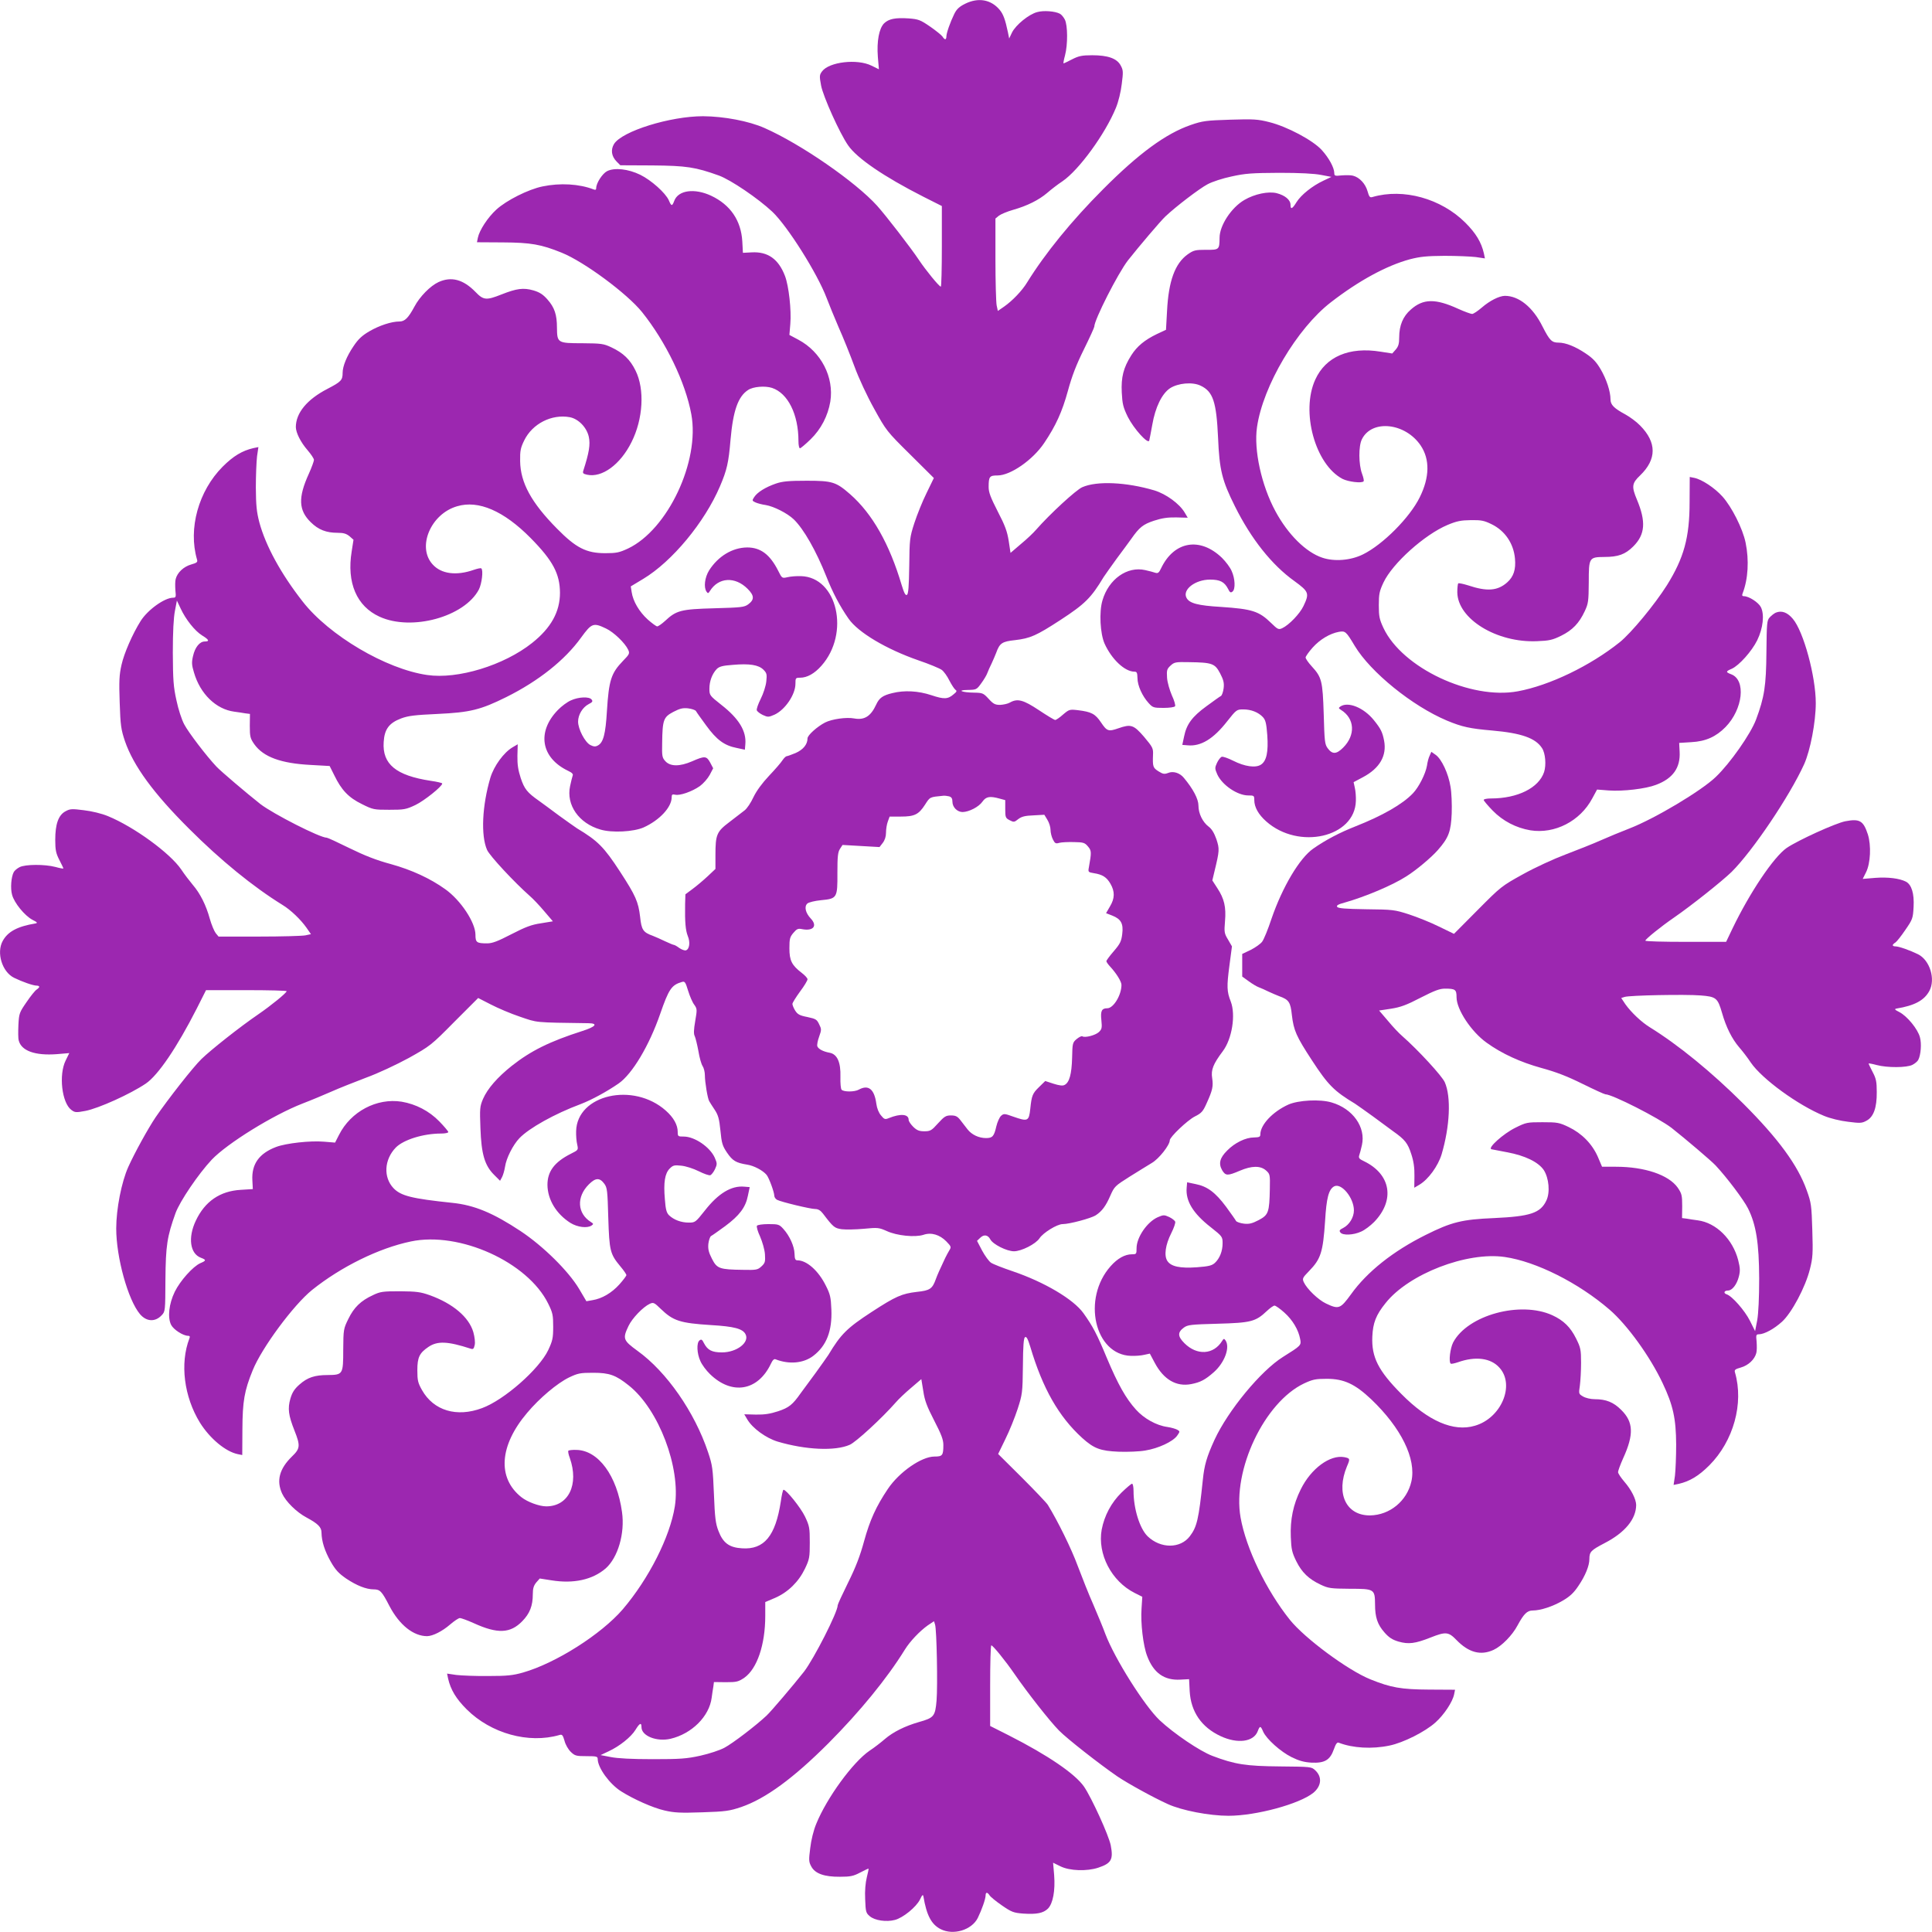 <?xml version="1.0" standalone="no"?>
<!DOCTYPE svg PUBLIC "-//W3C//DTD SVG 20010904//EN"
 "http://www.w3.org/TR/2001/REC-SVG-20010904/DTD/svg10.dtd">
<svg version="1.0" xmlns="http://www.w3.org/2000/svg"
 width="1280pt" height="1280pt" viewBox="0 0 1280 1280"
 preserveAspectRatio="xMidYMid meet">
<g transform="translate(0,1280) scale(0.1,-0.1)"
fill="#9c27b0" stroke="none">
<path d="M6394 12775 c-38 -19 -56 -35 -72 -68 -26 -53 -52 -126 -52 -149 0
-10 -3 -18 -8 -18 -4 0 -12 8 -18 18 -6 9 -43 39 -82 66 -64 44 -77 49 -141
54 -90 6 -133 -3 -164 -33 -33 -34 -49 -118 -41 -222 l7 -82 -49 24 c-95 47
-280 25 -327 -37 -18 -24 -19 -31 -7 -95 14 -73 123 -316 179 -396 58 -85 238
-208 498 -340 l123 -62 0 -267 c0 -148 -3 -268 -7 -267 -11 0 -101 111 -143
174 -55 83 -220 296 -279 362 -144 159 -504 408 -746 515 -104 46 -268 77
-407 78 -218 0 -537 -99 -590 -184 -23 -39 -17 -81 17 -116 l25 -25 213 -1
c225 -2 284 -11 440 -67 79 -29 259 -151 354 -240 101 -96 298 -408 360 -572
14 -38 50 -125 79 -193 30 -67 77 -184 105 -260 28 -77 85 -199 131 -281 79
-143 82 -148 238 -302 l157 -156 -48 -99 c-27 -54 -63 -144 -81 -199 -31 -96
-32 -107 -34 -284 -2 -136 -6 -186 -15 -192 -10 -6 -19 12 -35 64 -81 274
-195 474 -342 603 -93 81 -117 89 -287 89 -121 0 -161 -4 -205 -19 -69 -24
-122 -57 -143 -89 -15 -23 -15 -25 9 -36 14 -6 44 -14 67 -17 54 -9 143 -54
186 -95 66 -64 148 -208 216 -379 41 -104 89 -196 147 -279 63 -91 250 -202
463 -276 71 -24 140 -53 154 -63 14 -10 37 -42 51 -71 15 -29 33 -56 40 -61
11 -7 9 -13 -11 -29 -39 -34 -64 -35 -148 -7 -87 29 -180 34 -259 14 -63 -15
-87 -32 -107 -76 -36 -78 -78 -104 -145 -92 -52 10 -149 -4 -194 -27 -52 -27
-116 -84 -116 -105 0 -40 -29 -75 -79 -97 -27 -11 -54 -21 -59 -21 -5 0 -18
-12 -28 -27 -10 -16 -50 -62 -89 -103 -46 -49 -82 -98 -103 -141 -17 -37 -43
-76 -59 -88 -15 -12 -60 -46 -100 -77 -85 -64 -93 -83 -93 -220 l0 -91 -52
-49 c-29 -27 -74 -65 -100 -84 l-47 -35 -2 -65 c-2 -121 3 -174 18 -212 17
-41 11 -86 -12 -94 -8 -3 -28 4 -44 15 -16 12 -32 21 -37 21 -4 0 -30 11 -58
24 -28 14 -64 29 -81 36 -64 23 -75 39 -84 125 -12 101 -29 140 -133 300 -107
164 -147 204 -285 287 -15 10 -69 48 -120 85 -50 37 -110 82 -133 98 -77 54
-96 78 -120 150 -17 52 -23 90 -22 147 l2 77 -34 -20 c-59 -35 -123 -123 -147
-201 -55 -186 -64 -384 -22 -479 18 -40 180 -214 283 -305 19 -16 62 -61 94
-99 l59 -69 -79 -13 c-62 -9 -102 -24 -195 -72 -93 -48 -127 -61 -162 -61 -69
0 -77 6 -77 57 0 81 -97 228 -199 301 -100 72 -224 129 -361 167 -97 26 -175
57 -275 106 -77 38 -144 69 -150 69 -44 -1 -354 157 -440 223 -90 71 -262 217
-291 248 -67 71 -185 226 -213 279 -17 31 -40 102 -52 160 -20 90 -23 134 -24
315 0 139 5 233 14 278 l13 68 25 -53 c34 -73 94 -148 142 -178 46 -28 51 -40
18 -40 -34 0 -65 -38 -78 -96 -10 -42 -9 -60 6 -109 41 -142 146 -244 267
-260 23 -3 57 -8 73 -11 l31 -4 -1 -79 c0 -72 3 -83 30 -122 60 -84 176 -127
375 -137 l124 -7 31 -62 c47 -97 94 -147 182 -190 74 -37 80 -38 182 -38 98 0
111 2 174 32 58 28 177 123 177 142 0 4 -35 12 -77 18 -229 35 -321 110 -311
257 5 85 36 126 115 156 48 18 91 23 243 30 214 10 284 27 455 112 213 106
388 245 495 394 70 96 81 100 165 60 51 -24 126 -96 147 -141 11 -24 8 -30
-34 -73 -79 -82 -94 -127 -107 -333 -9 -153 -24 -209 -60 -228 -16 -9 -28 -8
-50 3 -36 19 -81 106 -81 155 0 46 30 95 70 116 26 13 29 19 19 31 -16 20 -86
17 -136 -6 -24 -10 -63 -39 -87 -64 -141 -145 -112 -317 68 -403 26 -12 35
-22 30 -32 -3 -9 -11 -40 -17 -69 -27 -125 58 -247 201 -288 77 -23 220 -15
286 14 106 48 186 134 186 200 0 18 4 21 23 17 31 -8 113 21 164 57 23 17 52
50 65 74 l23 44 -20 38 c-24 44 -36 45 -120 8 -81 -35 -143 -35 -176 0 -22 24
-24 33 -22 122 2 153 9 171 73 205 44 23 64 28 99 24 24 -3 48 -11 52 -18 4
-8 35 -51 68 -96 69 -95 120 -132 200 -148 l56 -12 3 36 c8 87 -42 170 -160
262 -76 60 -78 63 -78 106 0 50 18 98 48 130 17 17 38 23 106 28 112 10 172 0
204 -32 22 -22 24 -31 19 -77 -3 -30 -19 -80 -37 -116 -17 -34 -29 -68 -26
-76 3 -8 21 -22 40 -31 33 -15 38 -15 77 2 70 32 139 133 139 205 0 38 1 40
31 40 46 0 95 27 141 79 191 215 106 588 -136 594 -28 1 -68 -2 -88 -7 -37 -8
-37 -8 -62 42 -55 109 -117 155 -206 155 -98 -1 -192 -58 -252 -152 -29 -47
-37 -112 -17 -141 9 -13 12 -12 22 4 57 92 167 98 250 15 45 -45 46 -72 4
-103 -26 -19 -46 -21 -225 -26 -221 -6 -251 -14 -326 -84 -22 -20 -45 -36 -52
-36 -6 0 -35 21 -63 46 -56 51 -97 120 -106 181 l-6 38 83 50 c191 115 406
374 508 613 46 108 57 155 70 309 17 193 50 286 116 329 34 23 113 29 159 14
105 -35 175 -175 175 -352 0 -26 4 -48 10 -48 5 0 37 27 70 59 70 68 115 156
131 250 26 162 -61 330 -211 410 l-60 32 6 72 c8 91 -10 252 -35 318 -43 113
-114 163 -221 157 l-58 -3 -4 75 c-8 139 -79 243 -206 303 -111 52 -219 37
-245 -34 -14 -37 -19 -36 -36 4 -22 49 -116 133 -189 169 -80 39 -171 49 -220
24 -31 -16 -72 -79 -72 -112 0 -11 -5 -14 -17 -9 -96 37 -222 44 -338 20 -94
-19 -241 -93 -307 -154 -57 -52 -112 -137 -122 -186 l-6 -30 172 -1 c185 -1
253 -13 389 -68 149 -60 434 -271 533 -394 157 -196 287 -464 326 -676 58
-312 -156 -765 -419 -890 -58 -27 -77 -31 -151 -31 -126 0 -194 35 -320 163
-170 172 -242 304 -244 447 -1 69 3 88 27 137 54 111 182 176 302 154 57 -11
112 -67 126 -130 11 -51 2 -105 -36 -223 -6 -18 -2 -22 24 -28 99 -22 221 67
295 216 77 153 88 350 27 473 -36 74 -82 118 -161 155 -51 24 -66 26 -192 27
-164 0 -167 2 -168 103 0 86 -16 134 -63 187 -29 33 -52 48 -93 60 -66 19
-111 13 -212 -27 -101 -40 -119 -38 -172 17 -81 83 -160 104 -245 65 -54 -25
-124 -96 -159 -162 -41 -76 -64 -99 -100 -99 -53 0 -134 -27 -199 -65 -48 -28
-74 -52 -105 -99 -45 -66 -72 -133 -72 -176 0 -49 -10 -59 -100 -106 -136 -70
-210 -160 -210 -254 1 -38 32 -100 78 -153 23 -27 42 -55 42 -64 0 -8 -15 -50
-34 -92 -72 -158 -68 -242 13 -321 51 -50 102 -70 179 -70 39 0 57 -6 78 -23
l26 -23 -12 -77 c-34 -208 33 -364 185 -433 212 -97 563 -1 658 181 19 38 30
126 16 139 -3 4 -25 -1 -49 -9 -116 -41 -217 -28 -274 36 -105 115 -12 335
163 385 141 42 309 -31 486 -210 148 -150 194 -237 195 -363 0 -126 -59 -233
-185 -333 -186 -148 -493 -242 -695 -212 -272 39 -650 262 -825 487 -144 184
-245 369 -287 525 -18 70 -22 111 -23 230 0 80 4 173 8 207 l9 61 -34 -7 c-73
-17 -132 -52 -203 -123 -160 -161 -229 -410 -170 -614 6 -18 0 -23 -39 -34
-49 -14 -91 -53 -102 -96 -4 -14 -4 -47 -2 -75 5 -45 3 -49 -16 -49 -57 -1
-167 -80 -214 -154 -54 -86 -110 -214 -127 -291 -15 -66 -17 -109 -12 -250 5
-153 9 -178 35 -256 57 -164 188 -344 425 -580 210 -210 424 -384 618 -504 56
-34 122 -98 160 -152 l29 -42 -37 -8 c-21 -4 -159 -8 -306 -8 l-269 0 -19 23
c-10 13 -28 56 -39 95 -25 91 -64 168 -113 225 -20 24 -55 69 -76 101 -74 109
-313 283 -486 354 -41 17 -107 33 -159 39 -79 10 -91 10 -122 -7 -47 -25 -68
-85 -68 -189 0 -68 5 -90 27 -133 15 -29 27 -54 27 -57 0 -2 -24 2 -52 10 -72
19 -201 18 -238 -1 -16 -8 -34 -23 -39 -33 -17 -32 -23 -108 -11 -150 14 -54
84 -139 135 -166 32 -16 36 -21 20 -24 -120 -20 -183 -54 -217 -116 -43 -78
-4 -205 75 -244 53 -26 126 -52 150 -52 9 0 17 -3 17 -8 0 -4 -8 -12 -17 -18
-10 -6 -40 -43 -67 -83 -47 -68 -50 -75 -54 -150 -2 -44 -2 -91 2 -104 17 -69
108 -102 253 -91 l82 7 -24 -49 c-47 -95 -25 -280 37 -327 24 -18 31 -19 94
-7 88 17 298 112 400 181 82 56 206 239 337 496 l62 123 268 0 c147 0 267 -3
266 -7 0 -11 -103 -95 -189 -154 -120 -82 -311 -233 -375 -295 -55 -53 -221
-265 -304 -386 -51 -76 -138 -234 -181 -329 -45 -100 -80 -279 -80 -408 0
-192 78 -473 157 -567 43 -51 101 -54 144 -8 24 25 24 29 25 237 2 225 11 284
67 440 29 79 151 259 240 354 103 108 406 296 602 372 55 21 141 57 191 79 49
22 153 63 229 92 80 29 201 86 284 131 141 79 147 83 301 239 l158 158 84 -43
c46 -24 133 -61 193 -81 118 -40 88 -38 453 -43 67 -1 50 -23 -41 -52 -215
-69 -339 -130 -467 -231 -94 -75 -160 -150 -190 -219 -21 -50 -22 -63 -17
-194 6 -171 28 -246 90 -308 l40 -40 13 24 c7 13 16 44 20 69 8 57 53 145 95
189 64 67 234 162 406 226 73 28 174 83 252 137 90 63 202 250 275 461 57 164
75 191 143 211 20 6 24 1 42 -58 11 -36 29 -78 41 -93 19 -27 19 -32 6 -108
-10 -57 -11 -86 -3 -100 5 -11 16 -55 24 -98 7 -44 20 -89 28 -100 8 -12 15
-39 15 -61 0 -44 18 -155 29 -172 3 -6 19 -31 35 -55 24 -36 31 -60 39 -139 8
-84 13 -101 44 -147 37 -54 59 -67 133 -79 45 -7 104 -38 129 -68 16 -20 50
-112 51 -138 0 -10 8 -21 18 -27 26 -14 221 -61 253 -61 19 0 35 -9 51 -30 69
-91 77 -97 125 -104 27 -3 92 -2 146 3 93 9 100 8 152 -15 67 -31 187 -43 243
-25 52 18 108 1 152 -44 32 -33 33 -37 20 -58 -7 -12 -20 -35 -28 -52 -35 -74
-52 -112 -62 -140 -23 -64 -39 -75 -125 -84 -101 -12 -140 -29 -300 -133 -164
-107 -204 -147 -287 -285 -10 -15 -48 -69 -85 -120 -37 -50 -81 -110 -98 -133
-54 -77 -78 -96 -150 -120 -52 -17 -90 -23 -147 -22 l-77 2 20 -34 c35 -59
123 -123 201 -147 186 -55 381 -64 478 -21 41 18 213 176 306 282 16 19 61 62
99 94 l69 59 13 -79 c9 -62 24 -102 72 -195 48 -93 61 -127 61 -162 0 -70 -6
-77 -59 -77 -86 0 -234 -103 -309 -215 -78 -116 -119 -207 -157 -345 -27 -99
-55 -172 -106 -275 -38 -77 -69 -144 -69 -150 1 -44 -157 -354 -223 -440 -71
-90 -217 -262 -248 -291 -71 -67 -226 -185 -279 -213 -31 -17 -102 -40 -160
-53 -91 -20 -133 -23 -315 -23 -139 0 -233 5 -278 14 l-68 13 53 25 c73 34
148 94 178 142 28 46 40 51 40 18 0 -58 101 -98 192 -77 141 33 257 148 273
272 3 23 8 57 11 73 l4 31 79 -1 c72 0 83 3 123 30 84 60 138 218 138 409 l0
92 66 28 c86 38 155 106 197 193 30 63 32 76 32 173 0 97 -2 110 -32 173 -28
58 -123 177 -142 177 -4 0 -12 -35 -18 -78 -35 -228 -110 -320 -257 -310 -85
5 -126 36 -156 115 -19 48 -24 89 -30 243 -7 170 -10 193 -39 279 -89 266
-275 533 -467 671 -96 70 -100 81 -60 165 24 51 96 126 141 147 24 11 30 8 73
-34 82 -79 127 -94 333 -107 153 -9 209 -24 228 -60 29 -54 -57 -121 -156
-121 -66 0 -95 15 -119 61 -12 25 -18 28 -30 18 -20 -16 -17 -86 6 -136 10
-24 39 -63 64 -87 145 -141 317 -112 403 68 12 26 22 35 32 30 90 -35 185 -26
249 23 88 67 126 165 120 308 -3 79 -8 101 -36 156 -49 100 -127 169 -189 169
-14 0 -18 9 -19 43 -1 50 -33 120 -74 165 -27 30 -33 32 -99 32 -39 0 -73 -5
-76 -11 -4 -6 5 -38 21 -72 15 -35 30 -86 32 -117 3 -49 1 -58 -23 -80 -25
-23 -33 -25 -123 -23 -155 2 -172 8 -205 73 -22 43 -27 64 -24 99 3 24 11 48
18 52 8 4 50 34 94 66 94 70 135 124 150 201 l12 57 -36 3 c-85 8 -172 -44
-261 -158 -62 -78 -64 -80 -107 -80 -50 0 -98 18 -130 48 -17 17 -23 38 -28
106 -10 112 0 172 32 204 22 22 31 24 77 19 30 -3 80 -19 116 -37 34 -17 68
-29 76 -26 8 3 22 21 31 40 15 33 15 38 -2 77 -32 70 -133 139 -205 139 -38 0
-40 1 -40 31 0 46 -27 95 -79 141 -215 191 -588 106 -594 -136 -1 -28 2 -68 7
-88 8 -37 8 -37 -42 -62 -109 -55 -155 -117 -155 -206 1 -98 58 -192 152 -252
47 -29 112 -37 141 -17 13 9 12 12 -4 22 -92 57 -98 167 -15 250 45 45 72 46
103 4 19 -26 21 -46 26 -225 7 -220 12 -240 80 -322 22 -26 40 -52 40 -58 0
-5 -21 -33 -46 -61 -51 -57 -116 -95 -179 -105 l-40 -7 -49 83 c-71 118 -236
281 -386 381 -183 121 -307 173 -455 188 -267 28 -339 46 -388 97 -68 72 -62
189 15 269 51 52 182 93 300 93 26 0 48 4 48 10 0 5 -27 37 -59 70 -68 70
-156 115 -250 131 -165 26 -337 -65 -415 -220 l-26 -51 -73 6 c-91 8 -252 -10
-318 -35 -113 -43 -163 -114 -157 -221 l3 -58 -80 -5 c-138 -8 -238 -77 -298
-205 -53 -112 -38 -218 34 -245 37 -14 36 -19 -4 -36 -49 -22 -133 -116 -169
-189 -39 -80 -49 -171 -24 -220 16 -31 79 -72 112 -72 11 0 14 -5 9 -17 -64
-166 -36 -387 70 -559 66 -105 169 -191 250 -208 l30 -6 1 172 c1 185 13 254
68 389 60 149 271 434 394 533 191 153 442 277 654 321 322 68 774 -136 910
-412 30 -61 33 -76 33 -153 0 -75 -4 -93 -33 -155 -60 -126 -291 -330 -438
-384 -168 -63 -321 -17 -398 119 -27 48 -31 64 -31 132 0 85 14 114 73 154 60
41 128 38 279 -11 18 -6 22 -2 28 24 4 18 0 52 -9 85 -29 100 -136 190 -289
245 -62 22 -89 25 -197 26 -114 0 -130 -2 -180 -26 -80 -37 -125 -81 -162
-157 -32 -65 -33 -70 -34 -204 0 -164 -2 -167 -103 -168 -86 0 -134 -16 -187
-63 -33 -29 -48 -52 -60 -93 -19 -66 -13 -111 27 -212 40 -101 38 -119 -17
-172 -83 -81 -104 -160 -65 -245 25 -54 96 -124 162 -159 76 -41 99 -64 99
-100 1 -58 21 -121 61 -192 32 -56 53 -78 102 -112 70 -47 134 -72 183 -72 42
0 54 -13 104 -110 66 -126 159 -200 250 -200 38 1 100 32 153 78 27 23 55 42
64 42 8 0 50 -15 92 -34 158 -72 242 -68 321 13 50 51 70 102 70 179 0 39 6
57 23 78 l23 26 77 -12 c148 -24 273 4 360 79 81 72 128 232 108 373 -33 241
-157 410 -303 412 -25 1 -49 -2 -52 -5 -4 -3 0 -25 9 -48 62 -176 -8 -321
-156 -321 -46 0 -125 29 -165 61 -160 127 -146 341 38 558 82 98 200 197 278
235 59 28 74 31 160 31 107 0 150 -15 237 -85 197 -157 344 -543 304 -800 -32
-202 -172 -479 -345 -682 -143 -166 -444 -357 -661 -419 -67 -19 -105 -23
-230 -23 -82 -1 -178 3 -212 7 l-61 9 7 -34 c17 -73 52 -132 123 -203 161
-160 410 -229 614 -170 18 6 23 0 34 -38 6 -25 25 -58 42 -74 27 -26 36 -28
104 -28 67 0 74 -2 74 -20 1 -58 79 -165 155 -213 82 -52 212 -110 288 -127
65 -15 104 -17 250 -12 156 5 180 9 258 35 162 56 345 190 578 423 208 209
388 429 506 620 34 55 98 122 151 160 l42 28 7 -22 c11 -33 18 -405 10 -503
-9 -105 -17 -115 -117 -143 -93 -27 -170 -65 -226 -113 -24 -21 -69 -56 -101
-77 -110 -75 -283 -312 -353 -484 -18 -43 -34 -108 -40 -161 -10 -79 -10 -91
7 -122 25 -47 86 -69 190 -68 67 0 89 4 132 27 29 15 54 27 57 27 2 0 -3 -26
-11 -57 -9 -37 -14 -89 -11 -146 3 -82 5 -91 30 -112 33 -29 111 -40 167 -25
54 14 141 85 166 135 15 32 20 36 23 20 21 -125 53 -185 114 -216 84 -43 206
-6 246 74 26 53 52 126 52 150 0 22 12 22 26 0 6 -10 43 -40 82 -67 64 -44 77
-49 141 -54 90 -6 133 3 164 33 33 34 49 118 41 222 l-7 82 49 -24 c61 -30
174 -34 250 -9 87 29 101 54 83 148 -13 66 -126 314 -177 389 -59 85 -239 208
-499 340 l-123 62 0 268 c0 147 3 267 8 266 10 0 94 -103 153 -189 84 -122
233 -312 295 -375 54 -55 270 -224 388 -305 70 -47 237 -139 332 -182 93 -43
277 -78 403 -78 183 0 470 78 562 152 54 45 60 105 13 149 -25 24 -29 24 -234
26 -224 2 -298 13 -448 70 -82 31 -254 147 -349 236 -101 96 -298 408 -360
572 -14 39 -50 125 -79 193 -30 67 -76 184 -104 258 -42 114 -131 295 -198
404 -9 14 -86 95 -172 181 l-157 156 48 99 c27 54 63 144 81 199 31 96 33 107
35 284 1 136 5 186 14 192 10 6 19 -12 35 -64 82 -276 188 -462 344 -604 78
-70 120 -86 242 -91 58 -2 138 1 176 8 87 14 182 59 210 97 20 28 20 30 3 40
-10 6 -40 15 -67 19 -73 10 -155 56 -208 115 -67 74 -119 167 -192 340 -66
159 -93 211 -156 299 -66 92 -258 206 -470 278 -65 22 -129 47 -142 56 -13 8
-40 45 -59 80 l-34 65 22 21 c24 23 50 19 66 -11 17 -33 109 -79 157 -79 49 0
144 48 169 86 24 37 117 94 153 94 45 0 187 38 219 58 42 27 68 63 97 130 27
61 31 65 126 125 55 34 122 76 149 92 48 28 119 119 119 150 0 22 117 133 166
158 44 22 54 33 78 87 40 88 45 113 37 167 -9 55 7 94 70 178 62 82 87 242 53
330 -26 65 -27 100 -9 236 l17 129 -26 45 c-25 41 -26 50 -20 122 8 94 -5 149
-51 219 l-33 51 14 59 c34 140 34 149 13 214 -15 42 -31 68 -51 83 -40 30 -68
87 -68 140 0 43 -35 110 -97 184 -27 33 -71 46 -104 32 -24 -9 -34 -8 -64 11
-36 23 -39 30 -36 110 2 42 -2 50 -59 118 -69 80 -87 86 -170 57 -66 -23 -76
-20 -115 38 -39 58 -64 71 -155 82 -53 6 -57 5 -97 -29 -22 -20 -46 -36 -52
-36 -6 0 -54 29 -108 65 -104 69 -142 79 -193 50 -14 -8 -43 -14 -64 -15 -33
0 -45 6 -76 40 -35 38 -40 40 -96 41 -81 1 -119 17 -42 18 56 1 59 2 89 44 17
23 35 53 40 67 5 14 18 43 29 65 10 22 24 54 30 70 23 64 39 75 125 84 101 12
140 29 300 133 164 107 204 147 287 285 10 15 48 69 85 120 37 50 82 110 98
133 54 77 78 96 150 120 52 17 90 23 147 22 l77 -2 -20 34 c-35 59 -123 123
-201 147 -186 55 -381 64 -478 21 -41 -18 -213 -176 -306 -282 -16 -19 -61
-62 -100 -94 l-69 -59 -12 79 c-10 63 -24 102 -73 196 -47 92 -60 126 -60 161
0 70 6 77 59 77 86 0 234 103 309 215 78 116 119 207 157 345 27 99 55 172
106 275 38 77 69 145 69 151 0 45 156 352 223 439 71 90 217 262 248 291 71
67 226 185 279 213 31 17 102 40 160 52 90 20 134 23 315 24 139 0 233 -5 278
-14 l68 -13 -53 -25 c-73 -34 -148 -94 -178 -142 -28 -46 -40 -51 -40 -18 0
33 -37 63 -91 77 -55 14 -147 -5 -215 -45 -86 -50 -164 -169 -164 -250 -1 -79
-2 -81 -90 -80 -71 0 -82 -3 -121 -30 -84 -60 -127 -176 -137 -375 l-7 -125
-60 -28 c-81 -39 -132 -81 -170 -141 -52 -82 -68 -145 -63 -246 4 -77 9 -98
40 -162 40 -79 134 -183 142 -157 2 8 11 54 20 104 20 117 64 207 118 243 53
34 148 43 202 17 83 -39 105 -107 116 -345 9 -214 26 -283 112 -455 107 -215
244 -388 394 -495 96 -70 100 -81 60 -165 -24 -51 -96 -126 -141 -147 -24 -11
-30 -8 -73 34 -81 79 -125 93 -332 107 -154 9 -210 24 -229 60 -29 54 57 121
156 121 66 0 95 -15 119 -61 12 -25 18 -28 30 -18 20 16 17 86 -6 136 -10 24
-39 62 -64 87 -145 140 -317 111 -403 -68 -14 -30 -21 -36 -38 -31 -11 4 -41
12 -68 18 -119 27 -242 -60 -283 -201 -23 -77 -15 -220 14 -286 47 -104 134
-186 198 -186 16 0 19 -7 20 -42 0 -50 32 -120 74 -166 27 -30 33 -32 99 -32
39 0 73 5 76 11 4 6 -5 38 -21 72 -15 35 -30 86 -32 117 -3 49 -1 58 23 80 25
23 33 25 123 23 153 -2 171 -9 205 -73 23 -44 28 -64 24 -99 -3 -24 -11 -48
-18 -52 -8 -4 -51 -35 -96 -68 -95 -69 -132 -120 -148 -200 l-12 -56 36 -3
c87 -8 170 42 262 160 60 76 63 78 106 78 52 0 100 -19 130 -51 18 -20 23 -41
29 -119 8 -113 -5 -172 -42 -196 -35 -23 -107 -13 -184 26 -34 17 -68 29 -76
26 -8 -3 -22 -21 -31 -40 -15 -33 -15 -38 2 -77 32 -70 133 -139 205 -139 38
0 40 -1 40 -31 0 -46 27 -95 79 -141 215 -191 588 -106 594 136 1 28 -2 67 -7
87 l-8 37 62 33 c111 59 159 142 140 242 -11 57 -22 79 -68 136 -67 83 -171
125 -222 90 -13 -9 -12 -12 4 -22 92 -57 98 -167 15 -250 -45 -45 -72 -46
-103 -4 -19 26 -21 46 -26 225 -7 222 -13 245 -80 318 -22 24 -40 50 -40 58 0
7 21 37 46 65 49 55 115 94 175 105 42 7 47 3 105 -94 105 -174 380 -397 610
-494 101 -42 151 -53 301 -66 193 -17 286 -50 329 -116 23 -34 29 -113 14
-159 -35 -105 -175 -175 -352 -175 -26 0 -48 -4 -48 -10 0 -5 27 -37 59 -70
68 -70 156 -115 250 -131 162 -26 330 61 410 211 l32 59 77 -6 c94 -7 246 11
313 37 113 42 163 114 157 220 l-3 58 80 5 c96 5 164 36 227 100 116 119 137
313 37 350 -37 14 -36 19 4 36 49 22 133 116 169 189 39 80 49 171 24 220 -16
31 -79 72 -112 72 -11 0 -14 5 -9 18 37 95 44 221 20 337 -19 93 -92 237 -153
305 -52 58 -137 114 -187 124 l-30 6 -1 -167 c0 -235 -38 -370 -150 -550 -81
-128 -236 -316 -313 -378 -195 -156 -464 -286 -675 -325 -313 -58 -765 155
-890 419 -27 58 -31 77 -31 151 0 75 4 93 31 151 60 127 272 317 424 381 62
26 89 31 155 32 69 1 88 -3 137 -27 89 -43 146 -128 155 -227 7 -73 -9 -121
-52 -159 -64 -56 -133 -61 -259 -19 -32 10 -61 16 -65 13 -3 -4 -6 -30 -6 -59
2 -177 262 -336 529 -324 80 3 102 8 159 36 75 37 119 83 156 162 24 51 26 66
27 192 0 164 2 167 103 168 92 0 139 17 192 70 79 79 85 164 24 310 -36 86
-34 108 21 160 111 107 111 219 0 331 -24 25 -68 57 -97 73 -76 41 -99 64 -99
100 0 53 -27 134 -65 199 -28 48 -52 74 -99 105 -68 46 -133 72 -180 72 -45 0
-59 14 -106 106 -64 129 -157 204 -250 204 -38 -1 -100 -32 -153 -78 -27 -23
-55 -42 -64 -42 -8 0 -50 15 -92 34 -151 69 -232 68 -314 -5 -52 -45 -77 -105
-77 -185 0 -41 -5 -59 -23 -80 l-23 -26 -77 12 c-208 34 -364 -33 -433 -185
-97 -212 -1 -563 181 -658 38 -19 126 -30 139 -16 4 3 -1 26 -10 50 -23 62
-24 184 -1 229 66 133 287 109 389 -41 62 -92 60 -211 -6 -344 -66 -134 -244
-313 -376 -378 -81 -40 -189 -49 -269 -22 -109 36 -228 154 -311 308 -93 172
-144 407 -122 557 39 273 265 654 489 827 186 144 369 243 523 285 70 18 111
22 230 23 80 0 173 -4 207 -8 l61 -9 -7 34 c-17 73 -52 132 -123 203 -161 160
-410 229 -614 170 -18 -6 -23 0 -34 39 -14 49 -53 91 -96 102 -14 4 -47 4 -75
2 -45 -5 -49 -3 -49 16 -1 36 -35 99 -83 152 -58 64 -228 155 -348 185 -75 19
-103 21 -259 16 -159 -5 -183 -8 -261 -35 -165 -57 -344 -188 -580 -425 -210
-210 -385 -426 -504 -618 -34 -56 -98 -122 -152 -160 l-42 -29 -8 37 c-4 21
-8 159 -8 306 l0 269 23 19 c13 10 56 28 95 39 92 26 170 65 225 112 24 21 69
56 101 77 109 74 283 313 354 486 17 41 33 107 39 159 10 79 10 91 -7 122 -25
47 -85 68 -189 68 -68 0 -90 -5 -133 -27 -29 -15 -54 -27 -57 -27 -2 0 2 24
10 53 19 71 18 200 -1 237 -8 16 -23 34 -33 39 -32 17 -108 23 -150 11 -55
-14 -142 -85 -167 -135 l-19 -40 -8 40 c-18 86 -31 121 -55 150 -58 69 -142
83 -229 40z m-106 -5251 c16 -5 22 -14 22 -35 0 -37 32 -69 68 -69 42 1 107
34 131 69 24 34 49 38 114 20 l37 -10 0 -59 c0 -55 2 -60 29 -74 27 -14 31
-14 57 7 22 17 45 23 101 25 l72 4 20 -33 c12 -19 21 -49 21 -67 0 -18 7 -47
16 -64 13 -26 19 -29 42 -22 15 4 59 6 97 5 63 -1 72 -4 93 -29 24 -28 24 -38
6 -139 -6 -30 -4 -32 33 -38 58 -9 85 -27 110 -70 30 -52 29 -97 -3 -150 l-26
-45 41 -16 c58 -23 75 -53 66 -123 -6 -48 -14 -64 -56 -113 -27 -31 -49 -61
-49 -66 0 -5 11 -21 25 -36 41 -44 75 -99 75 -121 0 -68 -53 -155 -94 -155
-37 0 -46 -18 -39 -80 5 -50 3 -59 -17 -78 -23 -21 -91 -39 -109 -28 -5 4 -22
-5 -38 -18 -27 -23 -28 -28 -30 -125 -3 -107 -18 -163 -50 -179 -12 -7 -35 -4
-73 8 l-55 18 -42 -41 c-42 -41 -48 -55 -57 -142 -9 -84 -16 -87 -113 -53 -58
21 -63 21 -81 5 -10 -9 -24 -40 -31 -69 -15 -66 -25 -78 -68 -78 -48 0 -95 22
-123 58 -14 18 -35 45 -48 62 -19 24 -31 30 -62 30 -33 0 -44 -7 -85 -52 -43
-48 -51 -53 -91 -53 -34 0 -49 6 -73 29 -17 17 -31 37 -31 47 0 38 -53 43
-132 11 -24 -10 -30 -8 -51 18 -15 17 -27 47 -31 77 -13 97 -52 129 -116 94
-28 -16 -99 -16 -114 -1 -6 6 -9 44 -8 85 3 97 -21 150 -70 160 -45 8 -76 25
-83 43 -3 9 2 37 12 64 16 45 16 50 0 82 -15 32 -22 36 -78 48 -52 10 -65 18
-81 43 -10 16 -18 36 -18 44 0 7 23 44 50 81 28 37 50 74 50 82 0 8 -18 27
-39 43 -65 50 -81 81 -81 162 0 62 3 75 26 102 23 27 31 31 59 25 74 -14 102
22 57 70 -36 38 -45 80 -23 100 9 8 49 18 91 22 106 10 109 15 108 181 0 109
3 137 17 159 l17 26 122 -7 123 -7 21 27 c14 18 22 42 22 68 0 22 5 56 12 74
l12 33 74 0 c90 0 118 13 160 78 34 53 30 51 122 60 8 1 25 -1 38 -4z"/>
<path d="M11765 8741 c-11 -5 -29 -19 -40 -31 -19 -20 -20 -38 -22 -231 -2
-223 -13 -297 -69 -447 -36 -95 -170 -287 -266 -379 -95 -92 -405 -277 -573
-342 -55 -21 -141 -57 -191 -79 -49 -22 -153 -63 -229 -92 -80 -30 -202 -86
-285 -132 -143 -79 -147 -83 -301 -238 l-156 -157 -99 48 c-54 27 -144 63
-199 81 -96 31 -107 32 -284 34 -138 2 -186 6 -192 16 -6 9 7 17 49 28 137 39
316 114 408 173 66 41 167 126 210 175 72 82 87 123 92 244 2 58 -1 138 -8
176 -14 88 -59 182 -97 210 l-30 21 -11 -25 c-7 -13 -15 -44 -18 -67 -9 -53
-54 -143 -94 -184 -68 -71 -200 -147 -380 -218 -104 -41 -196 -89 -279 -147
-91 -63 -205 -255 -277 -465 -23 -70 -51 -138 -62 -152 -10 -14 -44 -38 -75
-54 l-57 -27 0 -75 0 -75 43 -31 c23 -17 53 -35 67 -40 14 -5 43 -18 65 -29
22 -10 54 -24 70 -30 64 -23 75 -39 84 -125 12 -102 29 -141 133 -300 107
-164 147 -204 285 -287 15 -10 69 -48 120 -85 50 -37 110 -81 133 -98 78 -55
97 -79 120 -151 16 -48 22 -92 21 -146 l-1 -77 34 20 c59 35 123 123 147 201
55 186 64 381 21 478 -18 41 -176 213 -282 306 -19 16 -62 61 -94 100 l-59 69
79 12 c63 10 102 24 196 73 92 47 126 60 161 60 69 0 77 -6 77 -57 0 -81 97
-228 199 -301 101 -73 224 -129 361 -167 99 -27 172 -55 275 -106 77 -38 145
-69 151 -69 45 0 352 -156 439 -223 90 -71 262 -217 291 -248 75 -80 187 -229
215 -285 54 -108 73 -230 74 -464 0 -130 -5 -231 -13 -277 l-14 -72 -34 68
c-34 68 -119 165 -155 176 -23 8 -16 25 10 25 27 0 58 40 71 91 10 38 9 58 -4
110 -36 139 -146 248 -268 264 -23 3 -57 8 -73 11 l-31 4 1 79 c0 72 -3 83
-30 123 -60 84 -218 138 -409 138 l-92 0 -28 66 c-38 86 -106 155 -193 197
-63 30 -75 32 -174 32 -101 0 -108 -1 -180 -37 -79 -39 -185 -134 -158 -142 8
-2 55 -11 104 -20 119 -22 207 -65 243 -118 34 -53 43 -148 17 -202 -39 -83
-107 -105 -345 -116 -214 -9 -283 -26 -455 -112 -215 -107 -388 -244 -495
-394 -70 -96 -81 -100 -165 -60 -51 24 -126 96 -147 141 -11 24 -8 30 34 73
79 81 93 125 107 332 9 154 24 210 60 230 48 25 131 -76 131 -159 0 -46 -30
-95 -70 -116 -26 -13 -29 -19 -19 -31 16 -20 86 -17 136 6 24 10 62 39 87 64
140 145 111 317 -68 403 -30 14 -36 21 -31 38 4 11 12 41 18 68 27 119 -60
242 -201 283 -77 23 -220 15 -286 -14 -104 -47 -186 -134 -186 -198 0 -16 -7
-19 -42 -20 -55 0 -127 -35 -177 -86 -50 -49 -59 -87 -34 -131 23 -38 36 -38
118 -3 78 33 135 34 172 2 27 -24 28 -27 26 -123 -3 -155 -9 -172 -73 -206
-44 -23 -64 -28 -99 -24 -24 3 -48 11 -52 18 -4 8 -34 50 -66 94 -70 94 -124
135 -201 150 l-57 12 -3 -36 c-8 -87 42 -170 160 -262 76 -60 78 -63 78 -106
0 -52 -19 -100 -51 -130 -20 -18 -41 -23 -119 -29 -113 -8 -172 5 -196 42 -23
35 -13 107 26 184 17 34 29 68 26 76 -3 8 -21 22 -40 31 -33 15 -38 15 -77 -2
-70 -32 -139 -133 -139 -205 0 -38 -1 -40 -31 -40 -46 0 -95 -27 -141 -79
-191 -215 -106 -588 136 -594 28 -1 67 2 87 7 l37 8 33 -62 c59 -110 142 -159
241 -140 61 12 92 28 150 79 72 64 109 165 77 211 -9 13 -12 12 -22 -4 -57
-92 -167 -98 -250 -15 -45 45 -46 72 -4 103 26 19 46 21 225 26 220 6 251 14
325 84 21 20 44 36 51 36 8 0 37 -21 65 -46 55 -49 94 -115 105 -176 8 -41 6
-43 -114 -118 -147 -92 -364 -355 -454 -550 -51 -112 -67 -166 -77 -265 -27
-261 -39 -311 -86 -373 -63 -83 -194 -83 -280 0 -52 51 -93 182 -93 300 0 26
-4 48 -10 48 -5 0 -37 -27 -70 -59 -68 -67 -113 -152 -131 -245 -29 -161 64
-342 219 -420 l50 -25 -5 -78 c-7 -96 11 -247 37 -314 42 -113 114 -163 220
-157 l58 3 4 -80 c8 -136 78 -238 204 -297 113 -53 220 -39 247 33 14 37 19
36 36 -4 22 -49 116 -133 189 -169 49 -24 82 -33 131 -36 87 -4 123 17 148 88
13 37 22 49 33 44 93 -36 220 -43 335 -19 93 19 237 92 305 153 58 52 114 137
124 187 l6 30 -172 1 c-185 1 -253 13 -389 68 -149 60 -434 271 -533 394 -157
196 -291 474 -327 679 -55 314 158 762 420 887 58 27 77 31 151 31 114 0 187
-34 295 -136 198 -189 299 -394 266 -543 -29 -130 -143 -224 -274 -226 -159
-1 -228 145 -153 325 22 51 21 53 -18 61 -94 17 -220 -75 -288 -213 -50 -100
-71 -201 -66 -317 3 -80 8 -102 36 -159 37 -75 83 -119 162 -156 51 -24 66
-26 192 -27 164 0 167 -2 168 -103 0 -86 16 -134 63 -187 29 -33 52 -48 93
-60 66 -19 111 -13 212 27 101 40 119 38 172 -17 81 -83 160 -104 245 -65 54
25 124 96 159 162 41 76 64 99 100 99 53 0 134 27 199 65 48 28 74 52 105 99
45 66 72 133 72 176 0 49 10 59 100 106 136 70 210 160 210 254 -1 38 -32 100
-78 153 -23 27 -42 55 -42 64 0 8 15 50 34 92 72 158 68 240 -13 320 -51 51
-100 71 -176 71 -27 0 -60 8 -77 18 -29 17 -29 18 -21 72 4 30 8 98 8 151 0
87 -3 101 -33 161 -37 75 -83 120 -157 154 -212 97 -563 1 -658 -181 -19 -38
-30 -126 -16 -139 3 -4 25 1 49 9 116 41 217 28 274 -36 105 -115 12 -335
-163 -385 -141 -42 -309 31 -486 210 -154 155 -199 245 -193 381 4 90 24 143
88 222 153 193 539 342 790 305 207 -30 488 -171 694 -349 117 -101 268 -310
351 -486 70 -147 89 -236 90 -407 0 -80 -4 -173 -8 -207 l-9 -61 34 7 c73 17
132 52 203 123 160 161 229 410 170 614 -6 18 0 23 39 34 49 14 91 53 102 96
4 14 4 47 2 75 -5 45 -3 49 16 49 36 1 99 35 152 83 64 58 155 228 185 348 19
75 21 103 16 259 -5 164 -7 181 -37 264 -59 166 -188 342 -421 575 -209 208
-429 388 -620 506 -55 34 -122 98 -160 151 l-28 42 22 7 c33 11 405 18 503 10
104 -8 114 -16 143 -116 27 -95 66 -172 113 -227 21 -24 56 -69 77 -101 74
-109 313 -283 486 -354 41 -17 107 -33 159 -39 79 -10 91 -10 122 7 47 25 69
86 68 190 0 67 -4 89 -27 132 -15 29 -27 54 -27 57 0 2 24 -2 53 -10 71 -19
200 -18 237 1 16 8 34 23 39 33 17 32 23 108 11 150 -14 54 -84 139 -135 166
-32 16 -36 21 -20 24 120 20 183 54 217 116 43 78 4 205 -75 244 -53 26 -126
52 -149 52 -10 0 -18 3 -18 8 0 4 8 12 18 18 9 6 39 44 66 84 47 68 50 76 54
151 5 89 -13 148 -51 168 -44 22 -119 31 -202 25 l-84 -7 22 44 c30 60 35 178
12 251 -30 91 -54 105 -149 87 -66 -13 -314 -126 -389 -177 -86 -60 -244 -295
-359 -534 l-42 -88 -268 0 c-147 0 -268 3 -267 8 0 10 104 94 190 153 116 80
318 241 381 302 140 139 384 501 481 714 41 92 77 279 77 405 0 176 -81 475
-152 558 -36 43 -74 57 -113 41z"/>
</g>
</svg>
